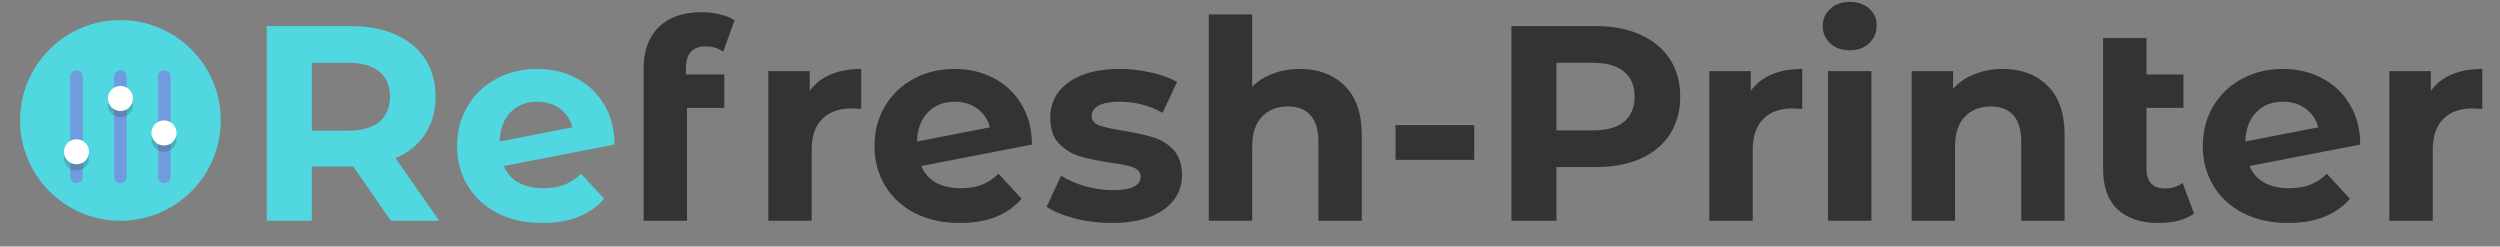 <?xml version="1.0" encoding="UTF-8"?> <svg xmlns="http://www.w3.org/2000/svg" width="872" height="86" viewBox="0 0 872 86" fill="none"><rect x="0" y="0" width="872" height="86" fill="#808080" stroke="none"/> <path d="M136.313 77L123.218 58.085H108.765V77H93.051V9.1H122.442C128.456 9.1 133.662 10.102 138.059 12.107C142.521 14.112 145.948 16.957 148.341 20.643C150.734 24.329 151.93 28.694 151.93 33.738C151.93 38.782 150.701 43.147 148.244 46.833C145.851 50.454 142.424 53.235 137.962 55.175L153.191 77H136.313ZM136.022 33.738C136.022 29.923 134.793 27.013 132.336 25.008C129.879 22.939 126.29 21.904 121.569 21.904H108.765V45.572H121.569C126.29 45.572 129.879 44.537 132.336 42.468C134.793 40.399 136.022 37.489 136.022 33.738Z" fill="#50D7DF"></path> <path d="M189.6 65.651C192.316 65.651 194.709 65.263 196.778 64.487C198.912 63.646 200.884 62.353 202.695 60.607L210.746 69.337C205.831 74.963 198.653 77.776 189.212 77.776C183.327 77.776 178.122 76.644 173.595 74.381C169.068 72.053 165.576 68.852 163.119 64.778C160.662 60.704 159.433 56.08 159.433 50.907C159.433 45.798 160.629 41.207 163.022 37.133C165.479 32.994 168.81 29.793 173.013 27.53C177.281 25.202 182.066 24.038 187.369 24.038C192.348 24.038 196.875 25.105 200.949 27.239C205.023 29.308 208.256 32.348 210.649 36.357C213.106 40.302 214.335 44.99 214.335 50.422L175.729 57.891C176.828 60.478 178.542 62.418 180.87 63.711C183.263 65.004 186.173 65.651 189.6 65.651ZM187.369 35.484C183.554 35.484 180.45 36.713 178.057 39.17C175.664 41.627 174.403 45.022 174.274 49.355L199.688 44.408C198.977 41.692 197.522 39.526 195.323 37.909C193.124 36.292 190.473 35.484 187.369 35.484Z" fill="#50D7DF"></path> <path d="M239.25 25.978H252.636V37.618H239.638V77H224.506V23.65C224.506 17.701 226.252 12.98 229.744 9.488C233.301 5.996 238.28 4.25 244.682 4.25C246.946 4.25 249.08 4.509 251.084 5.026C253.154 5.479 254.867 6.158 256.225 7.063L252.248 18.024C250.502 16.795 248.465 16.181 246.137 16.181C241.546 16.181 239.25 18.703 239.25 23.747V25.978Z" fill="#333333"></path> <path d="M282.439 31.701C284.25 29.179 286.675 27.271 289.714 25.978C292.818 24.685 296.375 24.038 300.384 24.038V38.006C298.703 37.877 297.571 37.812 296.989 37.812C292.656 37.812 289.261 39.041 286.804 41.498C284.347 43.891 283.118 47.512 283.118 52.362V77H267.986V24.814H282.439V31.701Z" fill="#333333"></path> <path d="M335.195 65.651C337.911 65.651 340.304 65.263 342.373 64.487C344.507 63.646 346.479 62.353 348.29 60.607L356.341 69.337C351.426 74.963 344.248 77.776 334.807 77.776C328.922 77.776 323.717 76.644 319.19 74.381C314.663 72.053 311.171 68.852 308.714 64.778C306.257 60.704 305.028 56.08 305.028 50.907C305.028 45.798 306.224 41.207 308.617 37.133C311.074 32.994 314.405 29.793 318.608 27.53C322.876 25.202 327.661 24.038 332.964 24.038C337.943 24.038 342.47 25.105 346.544 27.239C350.618 29.308 353.851 32.348 356.244 36.357C358.701 40.302 359.93 44.99 359.93 50.422L321.324 57.891C322.423 60.478 324.137 62.418 326.465 63.711C328.858 65.004 331.768 65.651 335.195 65.651ZM332.964 35.484C329.149 35.484 326.045 36.713 323.652 39.17C321.259 41.627 319.998 45.022 319.869 49.355L345.283 44.408C344.572 41.692 343.117 39.526 340.918 37.909C338.719 36.292 336.068 35.484 332.964 35.484Z" fill="#333333"></path> <path d="M387.658 77.776C383.326 77.776 379.09 77.259 374.951 76.224C370.813 75.125 367.515 73.767 365.057 72.15L370.101 61.286C372.429 62.773 375.242 64.002 378.54 64.972C381.838 65.877 385.072 66.33 388.24 66.33C394.642 66.33 397.843 64.746 397.843 61.577C397.843 60.09 396.97 59.023 395.224 58.376C393.478 57.729 390.795 57.18 387.173 56.727C382.905 56.08 379.381 55.337 376.6 54.496C373.82 53.655 371.395 52.168 369.325 50.034C367.321 47.9 366.318 44.861 366.318 40.916C366.318 37.618 367.256 34.708 369.131 32.186C371.071 29.599 373.852 27.595 377.473 26.172C381.159 24.749 385.492 24.038 390.471 24.038C394.157 24.038 397.811 24.458 401.432 25.299C405.118 26.075 408.158 27.174 410.55 28.597L405.506 39.364C400.915 36.777 395.903 35.484 390.471 35.484C387.238 35.484 384.813 35.937 383.196 36.842C381.58 37.747 380.771 38.911 380.771 40.334C380.771 41.951 381.644 43.082 383.39 43.729C385.136 44.376 387.917 44.99 391.732 45.572C396 46.283 399.492 47.059 402.208 47.9C404.924 48.676 407.285 50.131 409.289 52.265C411.294 54.399 412.296 57.374 412.296 61.189C412.296 64.422 411.326 67.3 409.386 69.822C407.446 72.344 404.601 74.316 400.85 75.739C397.164 77.097 392.767 77.776 387.658 77.776Z" fill="#333333"></path> <path d="M453.351 24.038C459.818 24.038 465.024 25.978 468.968 29.858C472.978 33.738 474.982 39.493 474.982 47.124V77H459.85V49.452C459.85 45.313 458.945 42.242 457.134 40.237C455.324 38.168 452.705 37.133 449.277 37.133C445.462 37.133 442.423 38.329 440.159 40.722C437.896 43.05 436.764 46.542 436.764 51.198V77H421.632V5.026H436.764V30.246C438.769 28.241 441.194 26.722 444.039 25.687C446.885 24.588 449.989 24.038 453.351 24.038Z" fill="#333333"></path> <path d="M486.759 43.632H514.21V55.757H486.759V43.632Z" fill="#333333"></path> <path d="M556.574 9.1C562.588 9.1 567.794 10.102 572.191 12.107C576.653 14.112 580.08 16.957 582.473 20.643C584.866 24.329 586.062 28.694 586.062 33.738C586.062 38.717 584.866 43.082 582.473 46.833C580.08 50.519 576.653 53.364 572.191 55.369C567.794 57.309 562.588 58.279 556.574 58.279H542.897V77H527.183V9.1H556.574ZM555.701 45.475C560.422 45.475 564.011 44.473 566.468 42.468C568.925 40.399 570.154 37.489 570.154 33.738C570.154 29.923 568.925 27.013 566.468 25.008C564.011 22.939 560.422 21.904 555.701 21.904H542.897V45.475H555.701Z" fill="#333333"></path> <path d="M610.667 31.701C612.477 29.179 614.902 27.271 617.942 25.978C621.046 24.685 624.602 24.038 628.612 24.038V38.006C626.93 37.877 625.798 37.812 625.216 37.812C620.884 37.812 617.489 39.041 615.031 41.498C612.574 43.891 611.346 47.512 611.346 52.362V77H596.214V24.814H610.667V31.701Z" fill="#333333"></path> <path d="M637.609 24.814H652.741V77H637.609V24.814ZM645.175 17.539C642.394 17.539 640.131 16.731 638.385 15.114C636.639 13.497 635.766 11.493 635.766 9.1C635.766 6.707 636.639 4.703 638.385 3.086C640.131 1.469 642.394 0.661 645.175 0.661C647.956 0.661 650.219 1.437 651.965 2.989C653.711 4.541 654.584 6.481 654.584 8.809C654.584 11.331 653.711 13.433 651.965 15.114C650.219 16.731 647.956 17.539 645.175 17.539Z" fill="#333333"></path> <path d="M698.504 24.038C704.97 24.038 710.176 25.978 714.121 29.858C718.13 33.738 720.135 39.493 720.135 47.124V77H705.003V49.452C705.003 45.313 704.097 42.242 702.287 40.237C700.476 38.168 697.857 37.133 694.43 37.133C690.614 37.133 687.575 38.329 685.312 40.722C683.048 43.05 681.917 46.542 681.917 51.198V77H666.785V24.814H681.238V30.925C683.242 28.726 685.732 27.045 688.707 25.881C691.681 24.652 694.947 24.038 698.504 24.038Z" fill="#333333"></path> <path d="M765.279 74.478C763.792 75.577 761.949 76.418 759.75 77C757.616 77.517 755.385 77.776 753.057 77.776C746.785 77.776 741.967 76.192 738.604 73.023C735.242 69.854 733.56 65.198 733.56 59.055V13.271H748.692V25.978H761.593V37.618H748.692V58.861C748.692 61.06 749.242 62.773 750.341 64.002C751.441 65.166 753.025 65.748 755.094 65.748C757.422 65.748 759.492 65.101 761.302 63.808L765.279 74.478Z" fill="#333333"></path> <path d="M798.503 65.651C801.219 65.651 803.611 65.263 805.68 64.487C807.814 63.646 809.787 62.353 811.597 60.607L819.648 69.337C814.734 74.963 807.556 77.776 798.115 77.776C792.23 77.776 787.024 76.644 782.497 74.381C777.971 72.053 774.479 68.852 772.021 64.778C769.564 60.704 768.335 56.08 768.335 50.907C768.335 45.798 769.532 41.207 771.924 37.133C774.382 32.994 777.712 29.793 781.915 27.53C786.183 25.202 790.969 24.038 796.271 24.038C801.251 24.038 805.778 25.105 809.852 27.239C813.926 29.308 817.159 32.348 819.551 36.357C822.009 40.302 823.237 44.99 823.237 50.422L784.631 57.891C785.731 60.478 787.444 62.418 789.772 63.711C792.165 65.004 795.075 65.651 798.503 65.651ZM796.271 35.484C792.456 35.484 789.352 36.713 786.959 39.17C784.567 41.627 783.306 45.022 783.176 49.355L808.59 44.408C807.879 41.692 806.424 39.526 804.225 37.909C802.027 36.292 799.375 35.484 796.271 35.484Z" fill="#333333"></path> <path d="M847.862 31.701C849.672 29.179 852.098 27.271 855.137 25.978C858.241 24.685 861.797 24.038 865.807 24.038V38.006C864.125 37.877 862.994 37.812 862.412 37.812C858.079 37.812 854.684 39.041 852.227 41.498C849.769 43.891 848.541 47.512 848.541 52.362V77H833.409V24.814H847.862V31.701Z" fill="#333333"></path> <g clip-path="url(#clip0_12452_607)"> <path d="M42 77C61.33 77 77 61.33 77 42C77 22.67 61.33 7 42 7C22.67 7 7 22.67 7 42C7 61.33 22.67 77 42 77Z" fill="#50D7DF"></path> <path d="M42 63.875C40.797 63.875 39.812 62.891 39.812 61.688V26.688C39.812 25.484 40.797 24.5 42 24.5C43.203 24.5 44.188 25.484 44.188 26.688V61.688C44.188 62.891 43.203 63.875 42 63.875Z" fill="#709CDF"></path> <path d="M57.312 63.875C56.109 63.875 55.125 62.891 55.125 61.688V26.688C55.125 25.484 56.109 24.5 57.312 24.5C58.516 24.5 59.5 25.484 59.5 26.688V61.688C59.5 62.891 58.516 63.875 57.312 63.875Z" fill="#709CDF"></path> <path d="M26.688 63.875C25.484 63.875 24.5 62.891 24.5 61.688V26.688C24.5 25.484 25.484 24.5 26.688 24.5C27.891 24.5 28.875 25.484 28.875 26.688V61.688C28.875 62.891 27.891 63.875 26.688 63.875Z" fill="#709CDF"></path> <g opacity="0.2"> <path d="M57.203 52.938C59.619 52.938 61.578 50.979 61.578 48.562C61.578 46.146 59.619 44.188 57.203 44.188C54.787 44.188 52.828 46.146 52.828 48.562C52.828 50.979 54.787 52.938 57.203 52.938Z" fill="#231F20"></path> </g> <g opacity="0.2"> <path d="M42 40.906C44.416 40.906 46.375 38.947 46.375 36.531C46.375 34.115 44.416 32.156 42 32.156C39.584 32.156 37.625 34.115 37.625 36.531C37.625 38.947 39.584 40.906 42 40.906Z" fill="#231F20"></path> </g> <g opacity="0.2"> <path d="M26.688 59.5C29.104 59.5 31.062 57.541 31.062 55.125C31.062 52.709 29.104 50.75 26.688 50.75C24.271 50.75 22.312 52.709 22.312 55.125C22.312 57.541 24.271 59.5 26.688 59.5Z" fill="#231F20"></path> </g> <path d="M57.203 50.75C59.619 50.75 61.578 48.791 61.578 46.375C61.578 43.959 59.619 42 57.203 42C54.787 42 52.828 43.959 52.828 46.375C52.828 48.791 54.787 50.75 57.203 50.75Z" fill="white"></path> <path d="M42 38.719C44.416 38.719 46.375 36.76 46.375 34.344C46.375 31.927 44.416 29.969 42 29.969C39.584 29.969 37.625 31.927 37.625 34.344C37.625 36.76 39.584 38.719 42 38.719Z" fill="white"></path> <path d="M26.688 57.312C29.104 57.312 31.062 55.354 31.062 52.938C31.062 50.521 29.104 48.562 26.688 48.562C24.271 48.562 22.312 50.521 22.312 52.938C22.312 55.354 24.271 57.312 26.688 57.312Z" fill="white"></path> </g> <defs> <clipPath id="clip0_12452_607"> <rect width="70" height="70" fill="white" transform="translate(7 7)"></rect> </clipPath> </defs> </svg> 